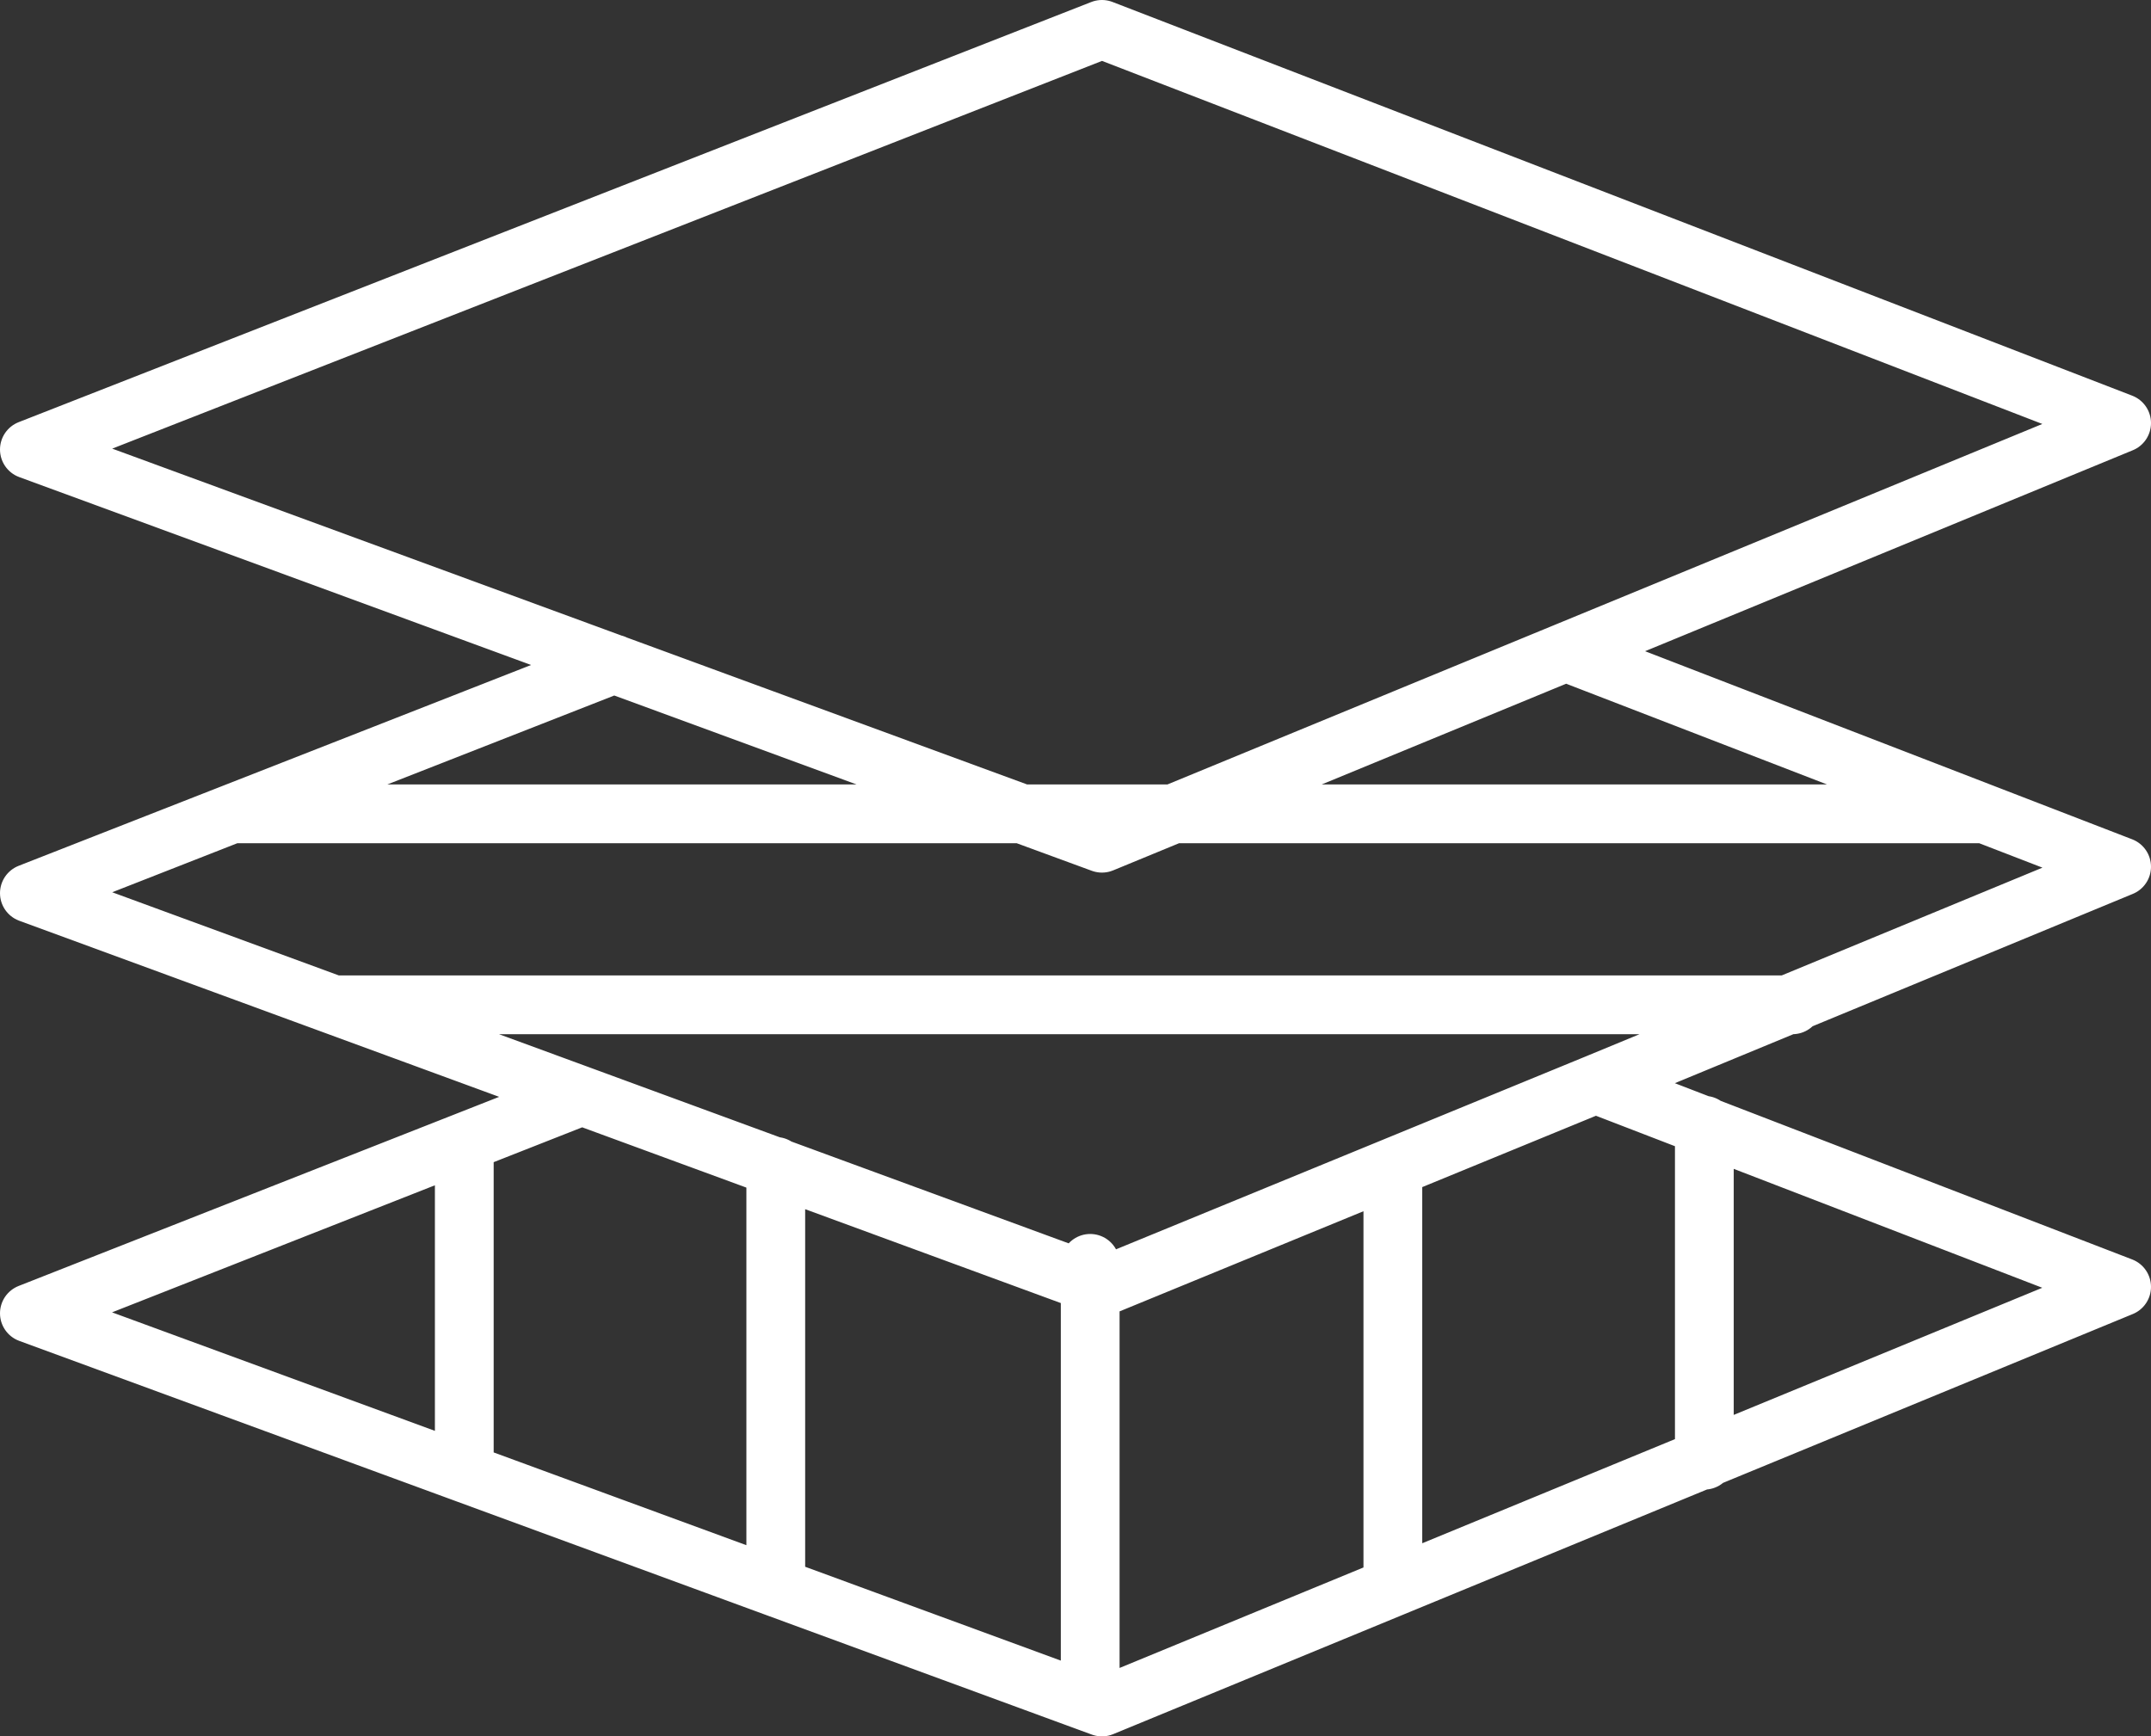<svg xmlns="http://www.w3.org/2000/svg" xmlns:xlink="http://www.w3.org/1999/xlink" id="Ebene_1" x="0px" y="0px" viewBox="0 0 73.2 59.1" xml:space="preserve"><rect x="0" y="0" width="73.2" height="59.1" fill="#333333" stroke="none"/><path fill="none" stroke="#FFFFFF" stroke-width="2" stroke-linecap="round" stroke-linejoin="round" stroke-miterlimit="10" d=" M15.8,38.9v11.2 M26.4,39.7V54 M37.1,57.9V43 M47.4,54V39.9 M58,49.7V38.3 M11.4,34.2h49.6 M67.4,27.7H7.9 M54.3,36.9l17.9,6.9 L37.5,58.1L1,44.7l18.8-7.4 M20.9,22.6L1,30.4l18.8,6.9l17.7,6.5l16.8-6.9l17.9-7.4l-18.9-7.3 M37.5,1l34.7,13.4L37.5,28.7L1,15.3 L37.5,1z"></path></svg>